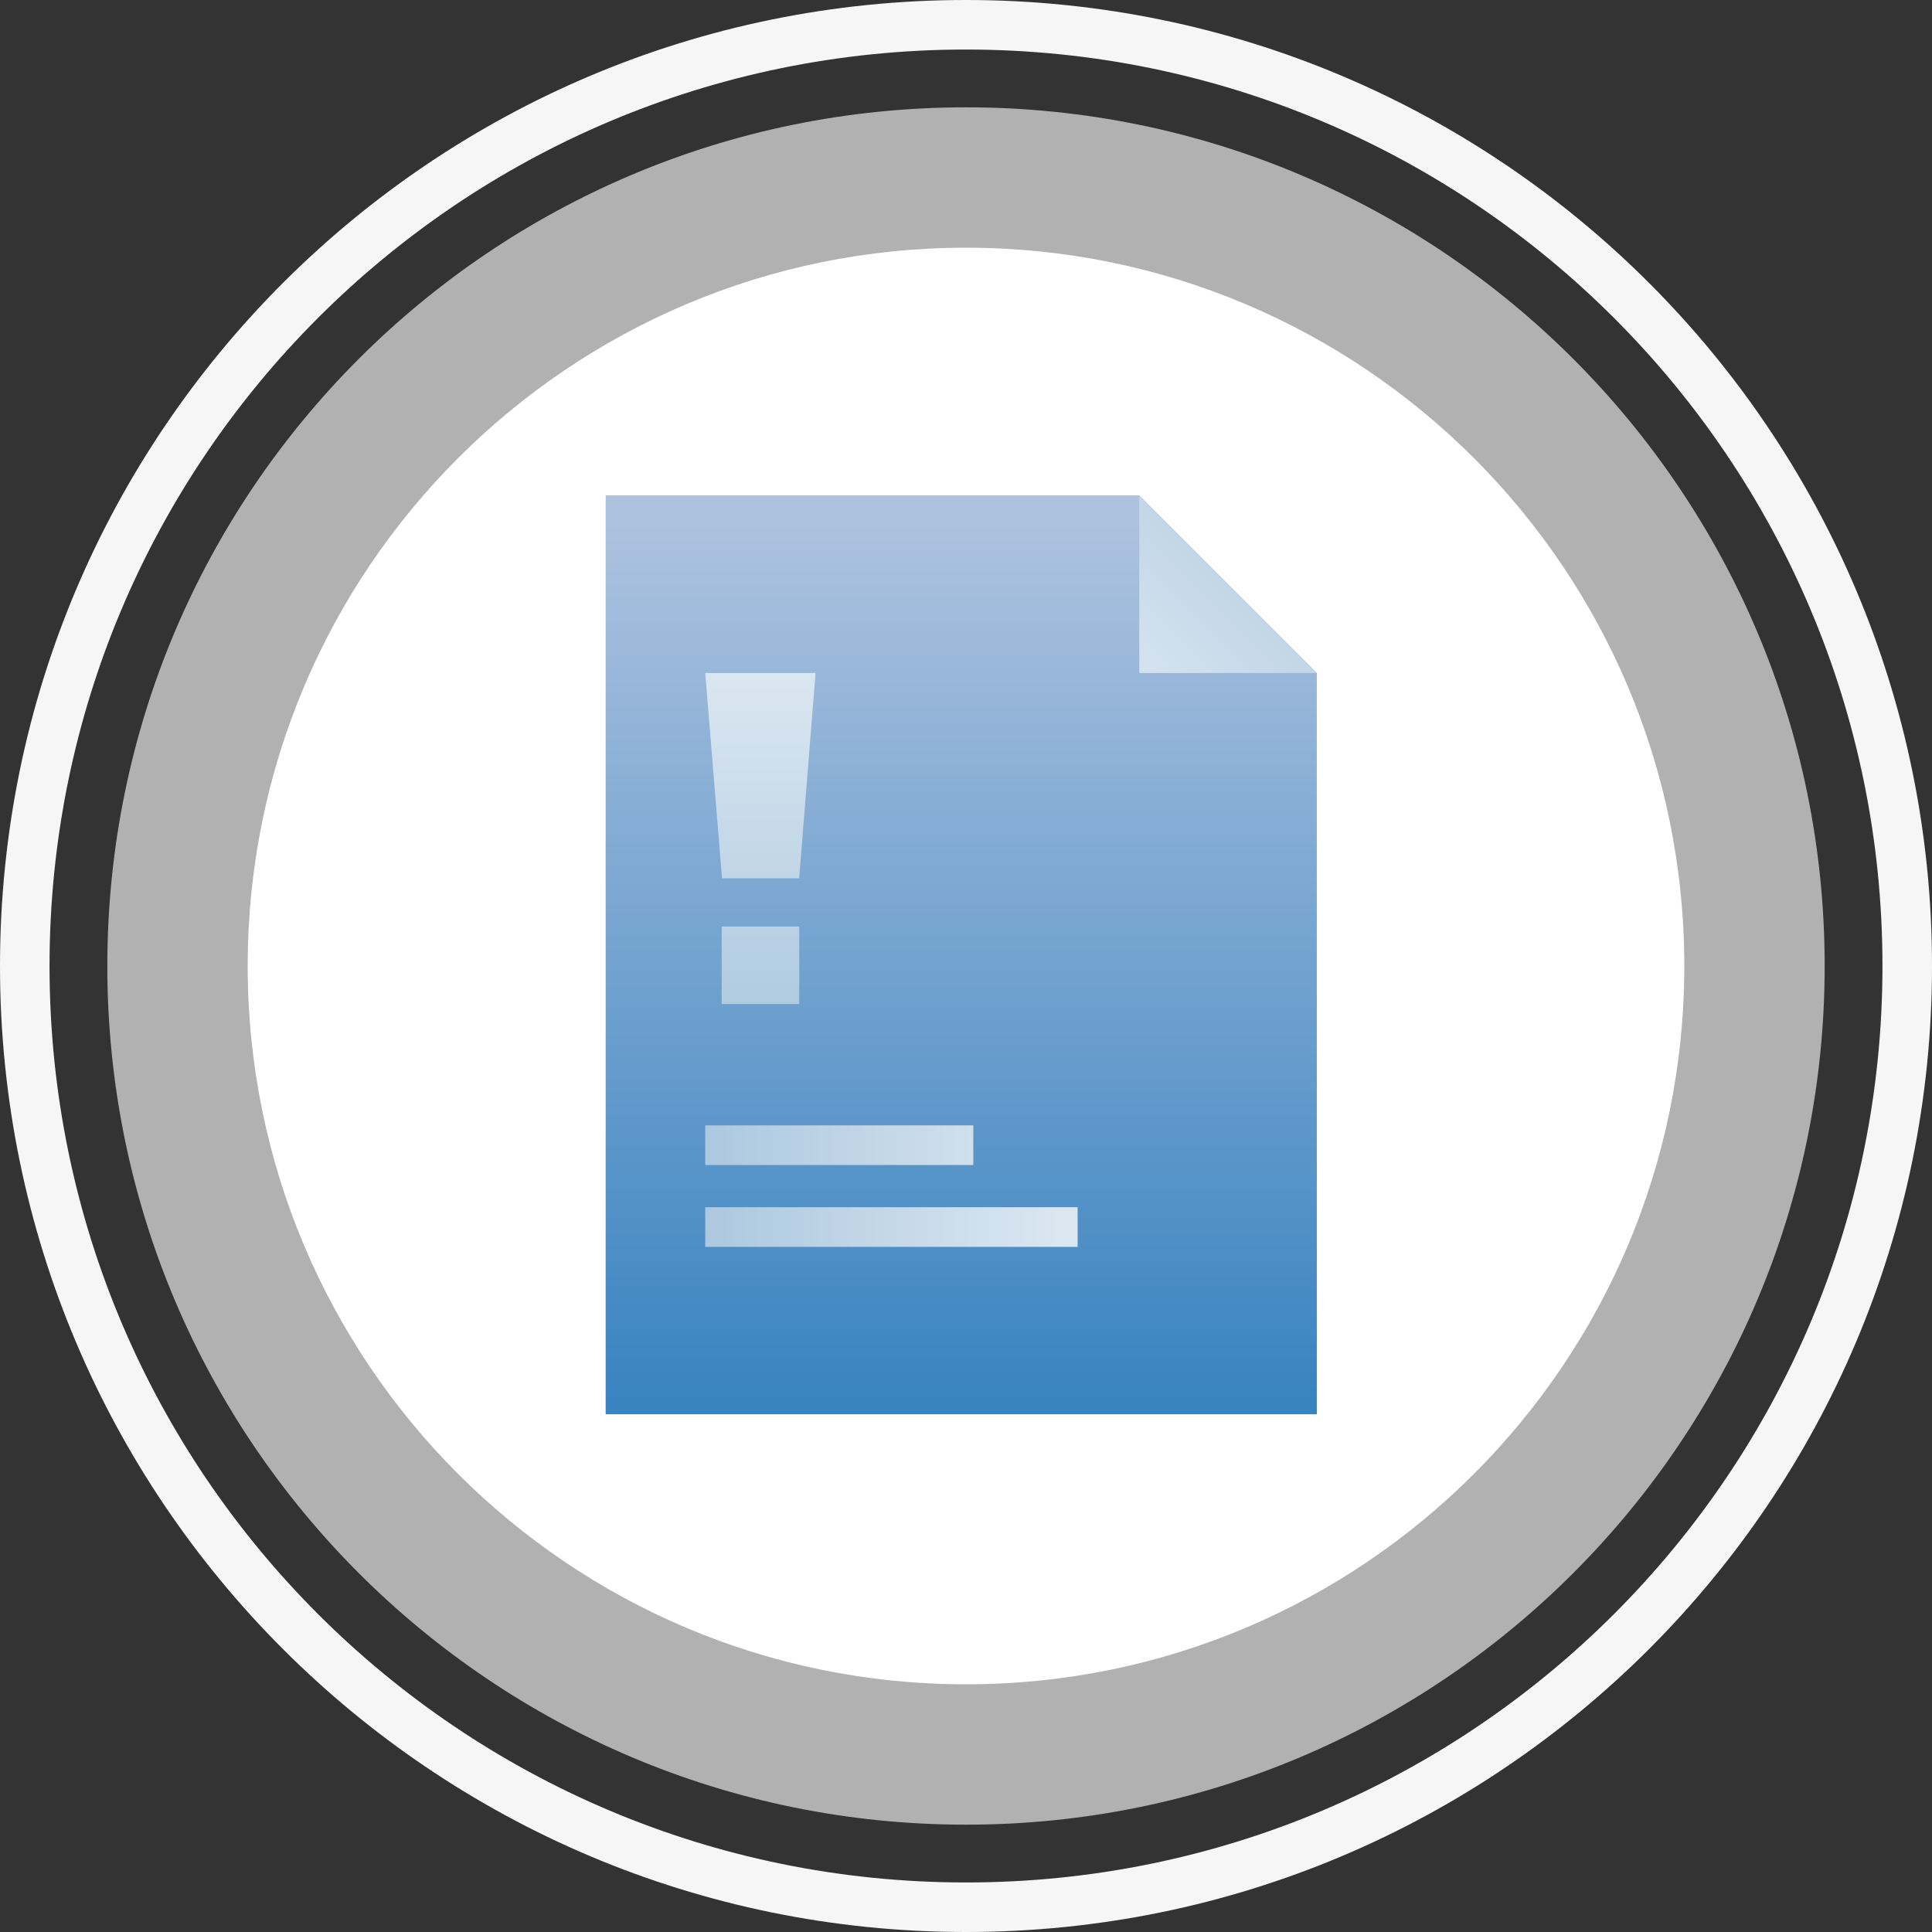 <svg width="78" height="78" viewBox="0 0 78 78" fill="none" xmlns="http://www.w3.org/2000/svg">
<rect x="0" y="0" width="78" height="78" fill="#333333" stroke="none"/>
<g clip-path="url(#clip0_1770_73106)">
<path fill-rule="evenodd" clip-rule="evenodd" d="M39 76C59.434 76 76 59.434 76 39C76 18.566 59.434 2 39 2C18.566 2 2 18.566 2 39C2 59.434 18.566 76 39 76ZM39 78C60.539 78 78 60.539 78 39C78 17.461 60.539 0 39 0C17.461 0 0 17.461 0 39C0 60.539 17.461 78 39 78Z" fill="#F6F6F6"/>
<path opacity="0.7" d="M73.667 39C73.667 58.146 58.146 73.667 39 73.667C19.854 73.667 4.333 58.146 4.333 39C4.333 19.854 19.854 4.333 39 4.333C58.146 4.333 73.667 19.854 73.667 39Z" fill="#E7E7E7"/>
<path d="M68 39C68 55.016 55.016 68 39 68C22.984 68 10 55.016 10 39C10 22.984 22.984 10 39 10C55.016 10 68 22.984 68 39Z" fill="white"/>
<path d="M24.452 20V57.098H53.164V27.172L45.995 20H24.452Z" fill="url(#paint0_linear_1770_73106)"/>
<path fill-rule="evenodd" clip-rule="evenodd" d="M29.15 35.459H32.265L32.926 27.172H28.472L29.15 35.459ZM29.136 37.402H32.268V40.536H29.136V37.402Z" fill="url(#paint1_linear_1770_73106)"/>
<path d="M45.994 20V27.172H53.163L45.994 20Z" fill="url(#paint2_linear_1770_73106)"/>
<path fill-rule="evenodd" clip-rule="evenodd" d="M28.472 45.434H39.295V47.035H28.472V45.434ZM28.472 48.738H43.506V50.34H28.472V48.738Z" fill="url(#paint3_linear_1770_73106)"/>
</g>
<defs>
<linearGradient id="paint0_linear_1770_73106" x1="38.497" y1="21.021" x2="38.497" y2="56.856" gradientUnits="userSpaceOnUse">
<stop stop-color="#ADC2DF"/>
<stop offset="1" stop-color="#3883C0"/>
</linearGradient>
<linearGradient id="paint1_linear_1770_73106" x1="30.702" y1="27" x2="30.702" y2="50.5" gradientUnits="userSpaceOnUse">
<stop stop-color="#DBE7F1"/>
<stop offset="1" stop-color="#92B6D5"/>
</linearGradient>
<linearGradient id="paint2_linear_1770_73106" x1="56.998" y1="12.581" x2="42.998" y2="26.581" gradientUnits="userSpaceOnUse">
<stop stop-color="#92B6D5"/>
<stop offset="1" stop-color="#DBE7F1"/>
</linearGradient>
<linearGradient id="paint3_linear_1770_73106" x1="42.999" y1="48.738" x2="19.999" y2="48.738" gradientUnits="userSpaceOnUse">
<stop stop-color="#DBE7F1"/>
<stop offset="1" stop-color="#92B6D5"/>
</linearGradient>
<clipPath id="clip0_1770_73106">
<rect width="78" height="78" fill="white"/>
</clipPath>
</defs>
</svg>
